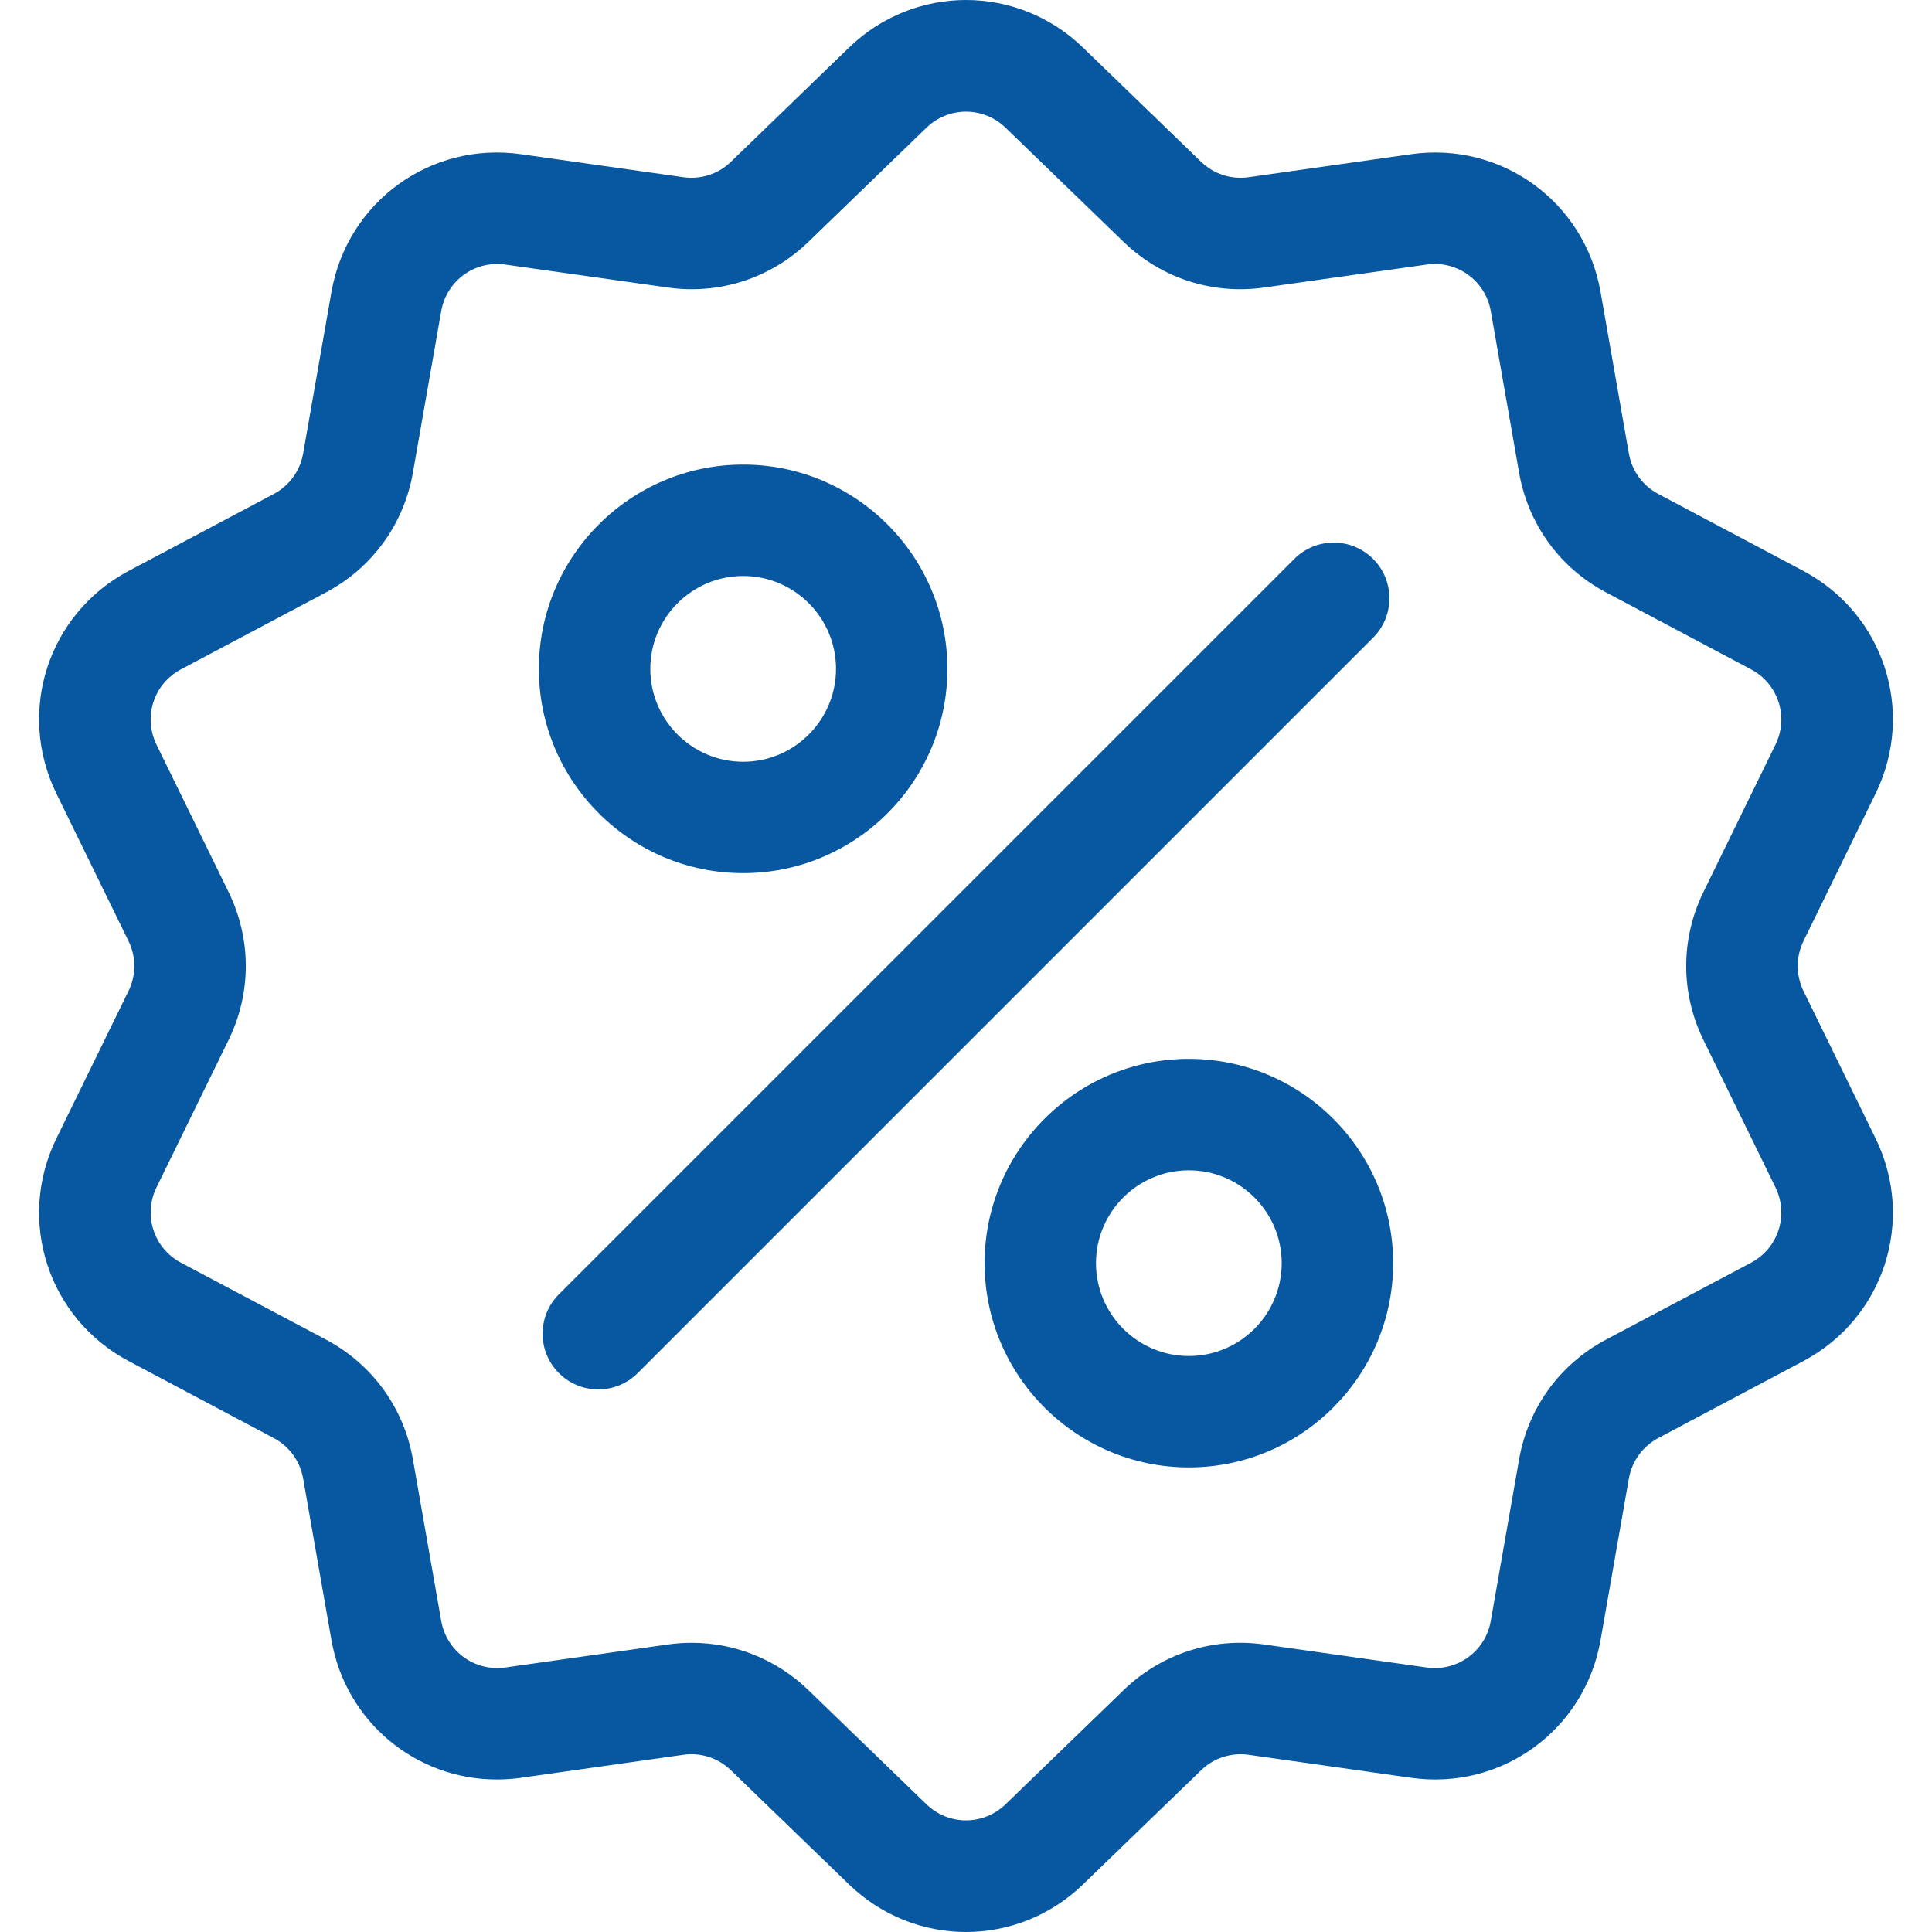 <?xml version="1.0" encoding="UTF-8"?> <svg xmlns="http://www.w3.org/2000/svg" width="32" height="32" viewBox="0 0 32 32" fill="none"> <g clip-path="url(#clip0)"> <path d="M29.872 16.415C29.744 16.151 29.744 15.849 29.872 15.586L31.066 13.144C31.73 11.785 31.204 10.164 29.867 9.455L27.466 8.181C27.207 8.044 27.03 7.8 26.979 7.511L26.51 4.834C26.248 3.344 24.87 2.342 23.372 2.554L20.681 2.935C20.39 2.976 20.103 2.882 19.893 2.679L17.939 0.789C16.852 -0.263 15.148 -0.263 14.061 0.789L12.107 2.679C11.897 2.883 11.61 2.976 11.319 2.935L8.628 2.554C7.13 2.342 5.752 3.344 5.49 4.834L5.021 7.511C4.97 7.8 4.793 8.044 4.534 8.182L2.133 9.455C0.796 10.164 0.27 11.785 0.934 13.144L2.128 15.586C2.257 15.849 2.257 16.151 2.128 16.415L0.934 18.856C0.27 20.216 0.796 21.836 2.133 22.545L4.534 23.819C4.793 23.956 4.97 24.201 5.021 24.489L5.49 27.166C5.728 28.523 6.892 29.474 8.229 29.474C8.36 29.474 8.494 29.465 8.628 29.446L11.319 29.065C11.609 29.024 11.897 29.118 12.107 29.322L14.061 31.211C14.605 31.737 15.302 32 16 32C16.698 32 17.396 31.737 17.939 31.211L19.893 29.322C20.103 29.118 20.391 29.025 20.681 29.065L23.372 29.446C24.87 29.658 26.248 28.657 26.51 27.166L26.979 24.489C27.03 24.201 27.208 23.956 27.466 23.819L29.867 22.545C31.204 21.836 31.73 20.216 31.066 18.856L29.872 16.415ZM29.002 20.915L26.601 22.188C25.836 22.595 25.311 23.317 25.161 24.171L24.692 26.847C24.604 27.352 24.137 27.69 23.63 27.619L20.939 27.238C20.081 27.116 19.232 27.393 18.609 27.995L16.656 29.884C16.288 30.24 15.712 30.24 15.344 29.884L13.391 27.995C12.864 27.486 12.176 27.21 11.458 27.21C11.326 27.21 11.194 27.219 11.061 27.238L8.37 27.619C7.863 27.69 7.397 27.351 7.308 26.847L6.839 24.17C6.689 23.317 6.164 22.594 5.399 22.188L2.998 20.915C2.546 20.675 2.368 20.127 2.592 19.667L3.786 17.225C4.166 16.447 4.166 15.554 3.786 14.775L2.592 12.334C2.368 11.874 2.546 11.325 2.998 11.086L5.399 9.812C6.164 9.406 6.689 8.683 6.839 7.83L7.308 5.153C7.397 4.649 7.863 4.31 8.37 4.382L11.06 4.762C11.918 4.884 12.768 4.608 13.391 4.005L15.344 2.116C15.712 1.76 16.288 1.76 16.656 2.116L18.609 4.005C19.232 4.608 20.081 4.884 20.939 4.762L23.63 4.382C24.137 4.31 24.603 4.649 24.692 5.153L25.161 7.83C25.311 8.683 25.836 9.406 26.601 9.812L29.002 11.086C29.454 11.325 29.632 11.874 29.407 12.334L28.214 14.775C27.834 15.553 27.834 16.447 28.214 17.225L29.407 19.666C29.632 20.127 29.454 20.675 29.002 20.915Z" fill="#0857A1"></path> <path d="M22.743 9.257C22.382 8.897 21.798 8.897 21.438 9.257L9.257 21.438C8.897 21.798 8.897 22.382 9.257 22.743C9.437 22.923 9.673 23.013 9.91 23.013C10.146 23.013 10.382 22.923 10.562 22.743L22.743 10.562C23.103 10.202 23.103 9.618 22.743 9.257Z" fill="#0857A1"></path> <path d="M12.309 7.695C10.443 7.695 8.925 9.213 8.925 11.079C8.925 12.944 10.443 14.462 12.309 14.462C14.175 14.462 15.692 12.944 15.692 11.079C15.692 9.213 14.175 7.695 12.309 7.695ZM12.309 12.617C11.461 12.617 10.771 11.927 10.771 11.078C10.771 10.23 11.461 9.54 12.309 9.54C13.157 9.54 13.847 10.23 13.847 11.078C13.847 11.927 13.157 12.617 12.309 12.617Z" fill="#0857A1"></path> <path d="M19.691 17.538C17.826 17.538 16.308 19.056 16.308 20.922C16.308 22.788 17.826 24.305 19.691 24.305C21.557 24.305 23.075 22.788 23.075 20.922C23.075 19.056 21.557 17.538 19.691 17.538ZM19.691 22.46C18.843 22.46 18.153 21.77 18.153 20.922C18.153 20.074 18.843 19.384 19.691 19.384C20.539 19.384 21.229 20.074 21.229 20.922C21.229 21.77 20.539 22.46 19.691 22.46Z" fill="#0857A1"></path> </g> <defs> <clipPath id="clip0"> <rect width="32" height="32" fill="white"></rect> </clipPath> </defs> </svg> 